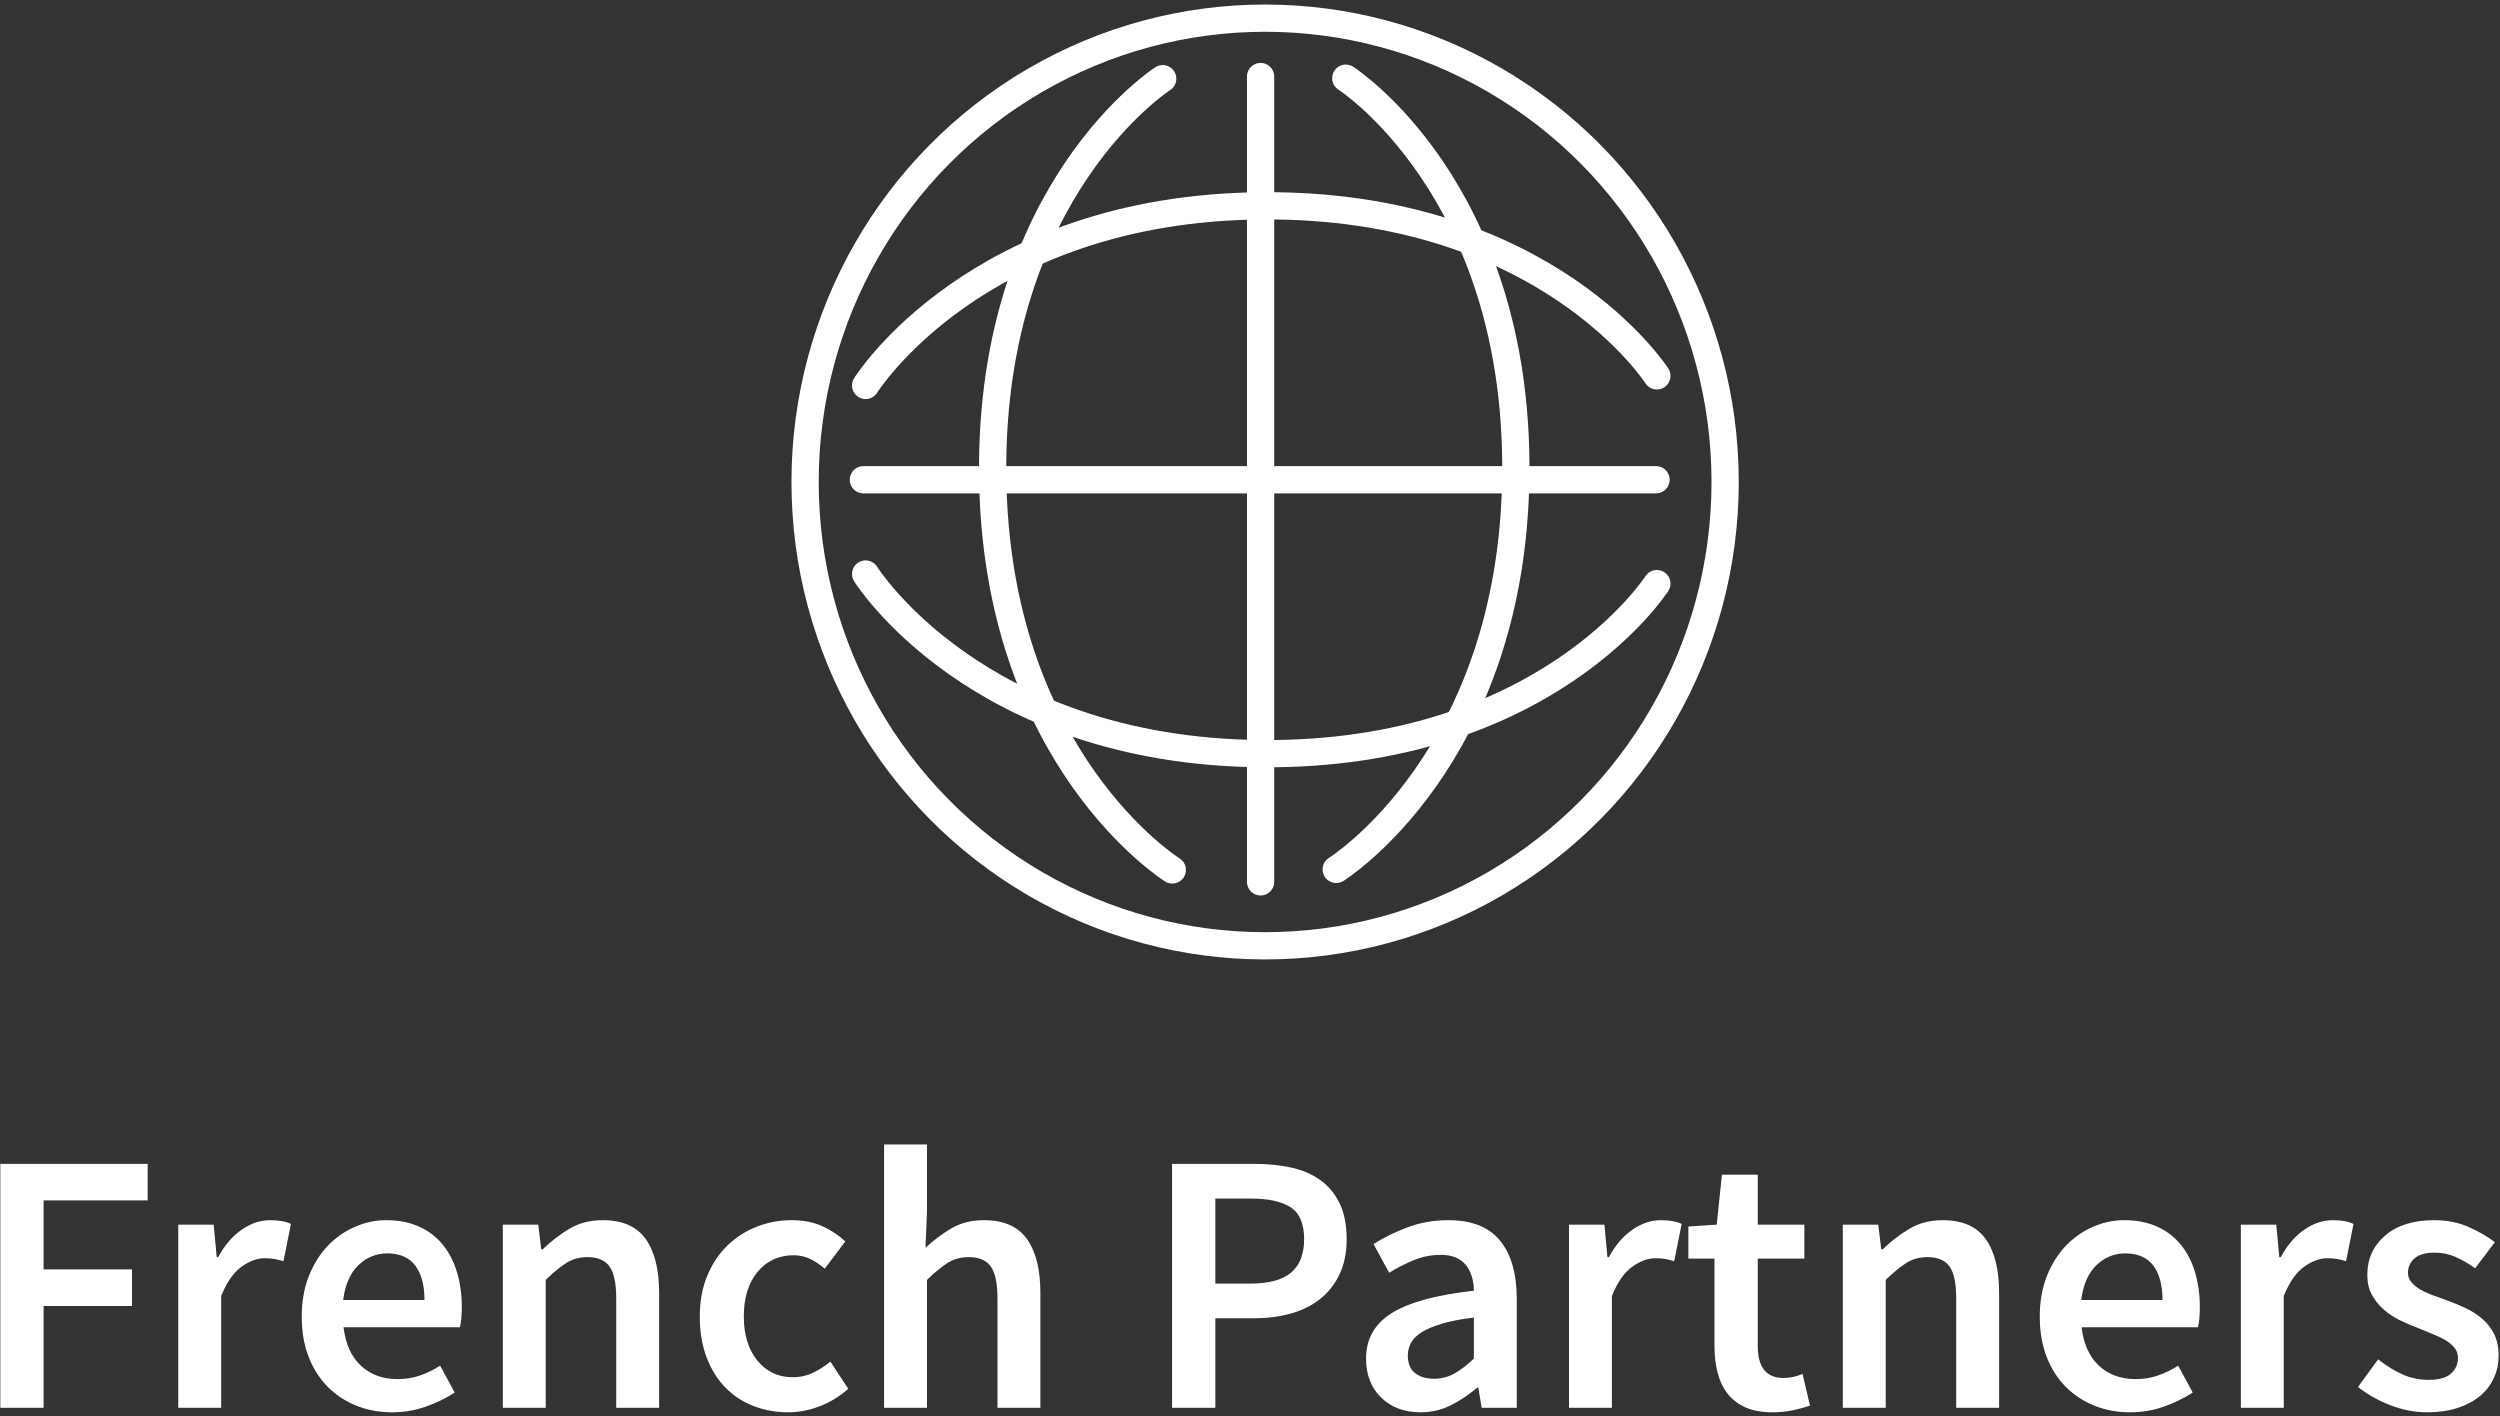 <?xml version="1.0" encoding="UTF-8" standalone="no"?>
<svg width="413px" height="234px" viewBox="0 0 413 234" version="1.1" xmlns="http://www.w3.org/2000/svg" xmlns:xlink="http://www.w3.org/1999/xlink">
    <rect x="0" y="0" width="413" height="234" fill="#333333" stroke="none"/>
    <!-- Generator: Sketch 3.6.1 (26313) - http://www.bohemiancoding.com/sketch -->
    <title>logo-frenchPartners-v</title>
    <desc>Created with Sketch.</desc>
    <defs></defs>
    <g id="Page-1" stroke="none" stroke-width="1" fill="none" fill-rule="evenodd">
        <g id="Artboard-2" transform="translate(-59, -2312)">
            <g id="logo-frenchPartners-v" transform="translate(59, 2315)">
                <ellipse id="Oval-54" stroke="#FFFFFF" stroke-width="4.5" cx="208.996" cy="76.624" rx="75.996" ry="76.624"></ellipse>
                <path d="M208.248,9.64 L208.248,142.684" id="Line" stroke="#FFFFFF" stroke-width="4.5" stroke-linecap="round"></path>
                <path d="M273.576,76.254 L142.63,76.254" id="Line" stroke="#FFFFFF" stroke-width="4.5" stroke-linecap="round"></path>
                <path d="M248.833,9.916 C248.833,9.916 220.338,28.161 220.743,75.272 C221.148,122.383 250.418,140.628 250.418,140.628" id="Path-440" stroke="#FFFFFF" stroke-width="4.5" stroke-linecap="round" transform="translate(235.578, 75.272) scale(-1, 1) translate(-235.578, -75.272) "></path>
                <path d="M221.611,-19.516 C221.611,-19.516 193.116,-1.272 193.521,45.839 C193.925,92.95 223.195,111.195 223.195,111.195" id="Path-440" stroke="#FFFFFF" stroke-width="4.5" stroke-linecap="round" transform="translate(208.356, 45.839) rotate(-270) translate(-208.356, -45.839) "></path>
                <path d="M221.611,41.312 C221.611,41.312 193.116,59.557 193.521,106.668 C193.925,153.779 223.195,172.024 223.195,172.024" id="Path-440" stroke="#FFFFFF" stroke-width="4.5" stroke-linecap="round" transform="translate(208.356, 106.668) scale(1, -1) rotate(-270) translate(-208.356, -106.668) "></path>
                <path d="M192.08,10 C192.08,10 163.585,28.245 163.989,75.356 C164.394,122.467 193.664,140.712 193.664,140.712" id="Path-440" stroke="#FFFFFF" stroke-width="4.5" stroke-linecap="round"></path>
                <path d="M0.053,189.269 L24.396,189.269 L24.396,195.308 L7.202,195.308 L7.202,206.709 L21.808,206.709 L21.808,212.749 L7.202,212.749 L7.202,229.573 L0.053,229.573 L0.053,189.269 Z M29.45,199.314 L35.304,199.314 L35.797,204.675 L36.044,204.675 C37.112,202.703 38.406,201.194 39.926,200.146 C41.447,199.098 43.008,198.574 44.61,198.574 C46.048,198.574 47.199,198.78 48.061,199.191 L46.829,205.353 C46.295,205.189 45.802,205.066 45.35,204.984 C44.898,204.901 44.343,204.86 43.686,204.86 C42.494,204.86 41.241,205.323 39.926,206.247 C38.612,207.171 37.482,208.784 36.537,211.085 L36.537,229.573 L29.45,229.573 L29.45,199.314 Z M49.849,214.474 C49.849,212.009 50.239,209.791 51.019,207.818 C51.8,205.846 52.837,204.182 54.132,202.827 C55.426,201.471 56.915,200.423 58.6,199.684 C60.284,198.944 62.01,198.574 63.776,198.574 C65.831,198.574 67.638,198.924 69.2,199.622 C70.761,200.32 72.065,201.306 73.113,202.58 C74.161,203.854 74.951,205.374 75.486,207.141 C76.02,208.907 76.287,210.838 76.287,212.934 C76.287,214.33 76.184,215.44 75.979,216.261 L56.751,216.261 C57.08,219.014 58.035,221.13 59.617,222.609 C61.198,224.088 63.222,224.828 65.687,224.828 C67.002,224.828 68.224,224.633 69.354,224.242 C70.484,223.852 71.603,223.308 72.712,222.609 L75.116,227.046 C73.678,227.991 72.076,228.772 70.309,229.388 C68.542,230.004 66.693,230.313 64.762,230.313 C62.667,230.313 60.716,229.953 58.908,229.234 C57.1,228.515 55.518,227.478 54.162,226.122 C52.807,224.766 51.749,223.112 50.989,221.161 C50.229,219.209 49.849,216.98 49.849,214.474 L49.849,214.474 Z M70.124,211.763 C70.124,209.339 69.621,207.449 68.614,206.093 C67.608,204.737 66.057,204.059 63.961,204.059 C62.153,204.059 60.572,204.706 59.216,206 C57.86,207.295 57.018,209.215 56.689,211.763 L70.124,211.763 Z M83.066,199.314 L88.92,199.314 L89.413,203.381 L89.66,203.381 C91.016,202.067 92.485,200.937 94.066,199.992 C95.648,199.047 97.487,198.574 99.582,198.574 C102.828,198.574 105.19,199.612 106.669,201.687 C108.148,203.761 108.888,206.73 108.888,210.592 L108.888,229.573 L101.801,229.573 L101.801,211.516 C101.801,209.01 101.431,207.243 100.691,206.216 C99.952,205.189 98.74,204.675 97.055,204.675 C95.741,204.675 94.58,204.994 93.573,205.631 C92.567,206.268 91.427,207.202 90.153,208.435 L90.153,229.573 L83.066,229.573 L83.066,199.314 Z M115.605,214.474 C115.605,211.968 116.016,209.729 116.838,207.757 C117.659,205.785 118.769,204.121 120.166,202.765 C121.562,201.409 123.175,200.372 125.003,199.653 C126.832,198.934 128.752,198.574 130.766,198.574 C132.738,198.574 134.453,198.913 135.911,199.591 C137.37,200.269 138.613,201.101 139.64,202.087 L136.25,206.586 C135.429,205.887 134.607,205.343 133.785,204.953 C132.964,204.562 132.08,204.367 131.135,204.367 C128.67,204.367 126.678,205.281 125.157,207.11 C123.637,208.938 122.877,211.393 122.877,214.474 C122.877,217.515 123.627,219.949 125.127,221.777 C126.626,223.605 128.567,224.52 130.95,224.52 C132.183,224.52 133.323,224.263 134.371,223.749 C135.418,223.236 136.353,222.63 137.175,221.931 L140.133,226.43 C138.695,227.704 137.113,228.669 135.388,229.326 C133.662,229.984 131.936,230.313 130.211,230.313 C128.157,230.313 126.236,229.963 124.449,229.265 C122.661,228.566 121.111,227.539 119.796,226.183 C118.481,224.828 117.454,223.164 116.714,221.192 C115.975,219.22 115.605,216.98 115.605,214.474 L115.605,214.474 Z M146.049,186.064 L153.136,186.064 L153.136,197.28 L152.89,203.135 C154.163,201.943 155.571,200.885 157.111,199.961 C158.652,199.037 160.47,198.574 162.565,198.574 C165.811,198.574 168.173,199.612 169.653,201.687 C171.132,203.761 171.871,206.73 171.871,210.592 L171.871,229.573 L164.784,229.573 L164.784,211.516 C164.784,209.01 164.414,207.243 163.675,206.216 C162.935,205.189 161.723,204.675 160.039,204.675 C158.724,204.675 157.563,204.994 156.557,205.631 C155.55,206.268 154.41,207.202 153.136,208.435 L153.136,229.573 L146.049,229.573 L146.049,186.064 Z M193.626,189.269 L207.184,189.269 C209.402,189.269 211.446,189.474 213.316,189.885 C215.185,190.296 216.798,190.994 218.153,191.98 C219.509,192.966 220.567,194.25 221.327,195.832 C222.087,197.414 222.467,199.375 222.467,201.717 C222.467,203.936 222.077,205.867 221.296,207.51 C220.516,209.154 219.437,210.52 218.061,211.609 C216.685,212.697 215.062,213.498 213.192,214.012 C211.323,214.526 209.32,214.782 207.184,214.782 L200.774,214.782 L200.774,229.573 L193.626,229.573 L193.626,189.269 Z M206.567,209.051 C209.608,209.051 211.847,208.445 213.285,207.233 C214.723,206.021 215.442,204.182 215.442,201.717 C215.442,199.17 214.702,197.414 213.223,196.448 C211.744,195.483 209.526,195 206.567,195 L200.774,195 L200.774,209.051 L206.567,209.051 Z M225.672,221.438 C225.672,218.192 227.089,215.686 229.924,213.92 C232.759,212.153 237.278,210.92 243.482,210.222 C243.482,209.441 243.38,208.692 243.174,207.973 C242.969,207.254 242.65,206.617 242.219,206.062 C241.788,205.507 241.233,205.076 240.555,204.768 C239.877,204.46 239.025,204.306 237.997,204.306 C236.477,204.306 235.009,204.593 233.591,205.168 C232.174,205.744 230.808,206.442 229.493,207.264 L226.905,202.518 C228.589,201.45 230.469,200.526 232.543,199.745 C234.618,198.965 236.868,198.574 239.292,198.574 C243.113,198.574 245.947,199.694 247.796,201.933 C249.645,204.172 250.57,207.408 250.57,211.639 L250.57,229.573 L244.777,229.573 L244.222,226.245 L244.037,226.245 C242.681,227.395 241.233,228.361 239.692,229.142 C238.152,229.922 236.477,230.313 234.67,230.313 C231.999,230.313 229.832,229.501 228.168,227.878 C226.504,226.255 225.672,224.109 225.672,221.438 L225.672,221.438 Z M232.574,220.884 C232.574,222.239 232.975,223.225 233.776,223.842 C234.577,224.458 235.615,224.766 236.888,224.766 C238.121,224.766 239.251,224.478 240.278,223.903 C241.305,223.328 242.373,222.506 243.482,221.438 L243.482,214.659 C241.428,214.906 239.703,215.234 238.306,215.645 C236.909,216.056 235.789,216.518 234.947,217.032 C234.105,217.545 233.499,218.131 233.129,218.788 C232.759,219.446 232.574,220.144 232.574,220.884 L232.574,220.884 Z M259.197,199.314 L265.052,199.314 L265.545,204.675 L265.792,204.675 C266.86,202.703 268.154,201.194 269.674,200.146 C271.194,199.098 272.755,198.574 274.358,198.574 C275.796,198.574 276.946,198.78 277.809,199.191 L276.576,205.353 C276.042,205.189 275.549,205.066 275.097,204.984 C274.645,204.901 274.091,204.86 273.433,204.86 C272.242,204.86 270.989,205.323 269.674,206.247 C268.359,207.171 267.23,208.784 266.285,211.085 L266.285,229.573 L259.197,229.573 L259.197,199.314 Z M283.232,204.922 L278.918,204.922 L278.918,199.622 L283.602,199.314 L284.465,191.056 L290.381,191.056 L290.381,199.314 L298.084,199.314 L298.084,204.922 L290.381,204.922 L290.381,219.343 C290.381,222.876 291.798,224.643 294.633,224.643 C295.167,224.643 295.712,224.581 296.266,224.458 C296.821,224.335 297.324,224.17 297.776,223.965 L299.009,229.203 C298.187,229.491 297.252,229.748 296.205,229.974 C295.157,230.2 294.037,230.313 292.846,230.313 C291.079,230.313 289.59,230.045 288.378,229.511 C287.166,228.977 286.18,228.227 285.42,227.262 C284.66,226.296 284.105,225.146 283.756,223.811 C283.407,222.476 283.232,220.986 283.232,219.343 L283.232,204.922 Z M304.432,199.314 L310.287,199.314 L310.78,203.381 L311.026,203.381 C312.382,202.067 313.851,200.937 315.433,199.992 C317.014,199.047 318.853,198.574 320.948,198.574 C324.194,198.574 326.556,199.612 328.035,201.687 C329.514,203.761 330.254,206.73 330.254,210.592 L330.254,229.573 L323.167,229.573 L323.167,211.516 C323.167,209.01 322.797,207.243 322.057,206.216 C321.318,205.189 320.106,204.675 318.421,204.675 C317.107,204.675 315.946,204.994 314.94,205.631 C313.933,206.268 312.793,207.202 311.519,208.435 L311.519,229.573 L304.432,229.573 L304.432,199.314 Z M336.971,214.474 C336.971,212.009 337.362,209.791 338.142,207.818 C338.923,205.846 339.96,204.182 341.254,202.827 C342.549,201.471 344.038,200.423 345.722,199.684 C347.407,198.944 349.133,198.574 350.899,198.574 C352.953,198.574 354.761,198.924 356.322,199.622 C357.884,200.32 359.188,201.306 360.236,202.58 C361.283,203.854 362.074,205.374 362.608,207.141 C363.143,208.907 363.41,210.838 363.41,212.934 C363.41,214.33 363.307,215.44 363.101,216.261 L343.874,216.261 C344.202,219.014 345.158,221.13 346.739,222.609 C348.321,224.088 350.345,224.828 352.81,224.828 C354.124,224.828 355.347,224.633 356.476,224.242 C357.606,223.852 358.726,223.308 359.835,222.609 L362.239,227.046 C360.801,227.991 359.198,228.772 357.432,229.388 C355.665,230.004 353.816,230.313 351.885,230.313 C349.79,230.313 347.838,229.953 346.031,229.234 C344.223,228.515 342.641,227.478 341.285,226.122 C339.929,224.766 338.872,223.112 338.111,221.161 C337.351,219.209 336.971,216.98 336.971,214.474 L336.971,214.474 Z M357.247,211.763 C357.247,209.339 356.744,207.449 355.737,206.093 C354.73,204.737 353.179,204.059 351.084,204.059 C349.276,204.059 347.695,204.706 346.339,206 C344.983,207.295 344.141,209.215 343.812,211.763 L357.247,211.763 Z M370.189,199.314 L376.043,199.314 L376.536,204.675 L376.783,204.675 C377.851,202.703 379.145,201.194 380.665,200.146 C382.185,199.098 383.747,198.574 385.349,198.574 C386.787,198.574 387.937,198.78 388.8,199.191 L387.568,205.353 C387.033,205.189 386.54,205.066 386.089,204.984 C385.637,204.901 385.082,204.86 384.425,204.86 C383.233,204.86 381.98,205.323 380.665,206.247 C379.351,207.171 378.221,208.784 377.276,211.085 L377.276,229.573 L370.189,229.573 L370.189,199.314 Z M392.868,221.561 C394.223,222.63 395.569,223.462 396.904,224.057 C398.239,224.653 399.688,224.951 401.249,224.951 C402.892,224.951 404.104,224.612 404.885,223.934 C405.666,223.256 406.056,222.383 406.056,221.315 C406.056,220.699 405.871,220.154 405.501,219.682 C405.131,219.209 404.638,218.788 404.022,218.418 C403.406,218.049 402.707,217.71 401.927,217.402 C401.146,217.093 400.366,216.775 399.585,216.446 C398.599,216.077 397.592,215.645 396.565,215.152 C395.538,214.659 394.624,214.063 393.823,213.365 C393.022,212.666 392.364,211.855 391.851,210.931 C391.337,210.006 391.08,208.907 391.08,207.634 C391.08,204.963 392.066,202.786 394.038,201.101 C396.011,199.417 398.702,198.574 402.112,198.574 C404.207,198.574 406.097,198.944 407.781,199.684 C409.466,200.423 410.924,201.265 412.157,202.21 L408.891,206.524 C407.823,205.744 406.744,205.117 405.655,204.645 C404.567,204.172 403.426,203.936 402.235,203.936 C400.715,203.936 399.595,204.254 398.876,204.891 C398.157,205.528 397.798,206.319 397.798,207.264 C397.798,207.839 397.972,208.342 398.322,208.774 C398.671,209.205 399.133,209.595 399.708,209.945 C400.283,210.294 400.951,210.612 401.711,210.9 C402.471,211.187 403.262,211.475 404.084,211.763 C405.111,212.132 406.138,212.554 407.165,213.026 C408.192,213.498 409.127,214.084 409.969,214.782 C410.811,215.481 411.489,216.333 412.003,217.34 C412.516,218.347 412.773,219.548 412.773,220.945 C412.773,222.26 412.516,223.482 412.003,224.612 C411.489,225.742 410.74,226.728 409.754,227.57 C408.767,228.412 407.535,229.08 406.056,229.573 C404.577,230.066 402.892,230.313 401.002,230.313 C398.907,230.313 396.843,229.912 394.809,229.111 C392.775,228.31 391.019,227.313 389.54,226.122 L392.868,221.561 Z" id="French-Partners" fill="#FFFFFF"></path>
            </g>
        </g>
    </g>
</svg>